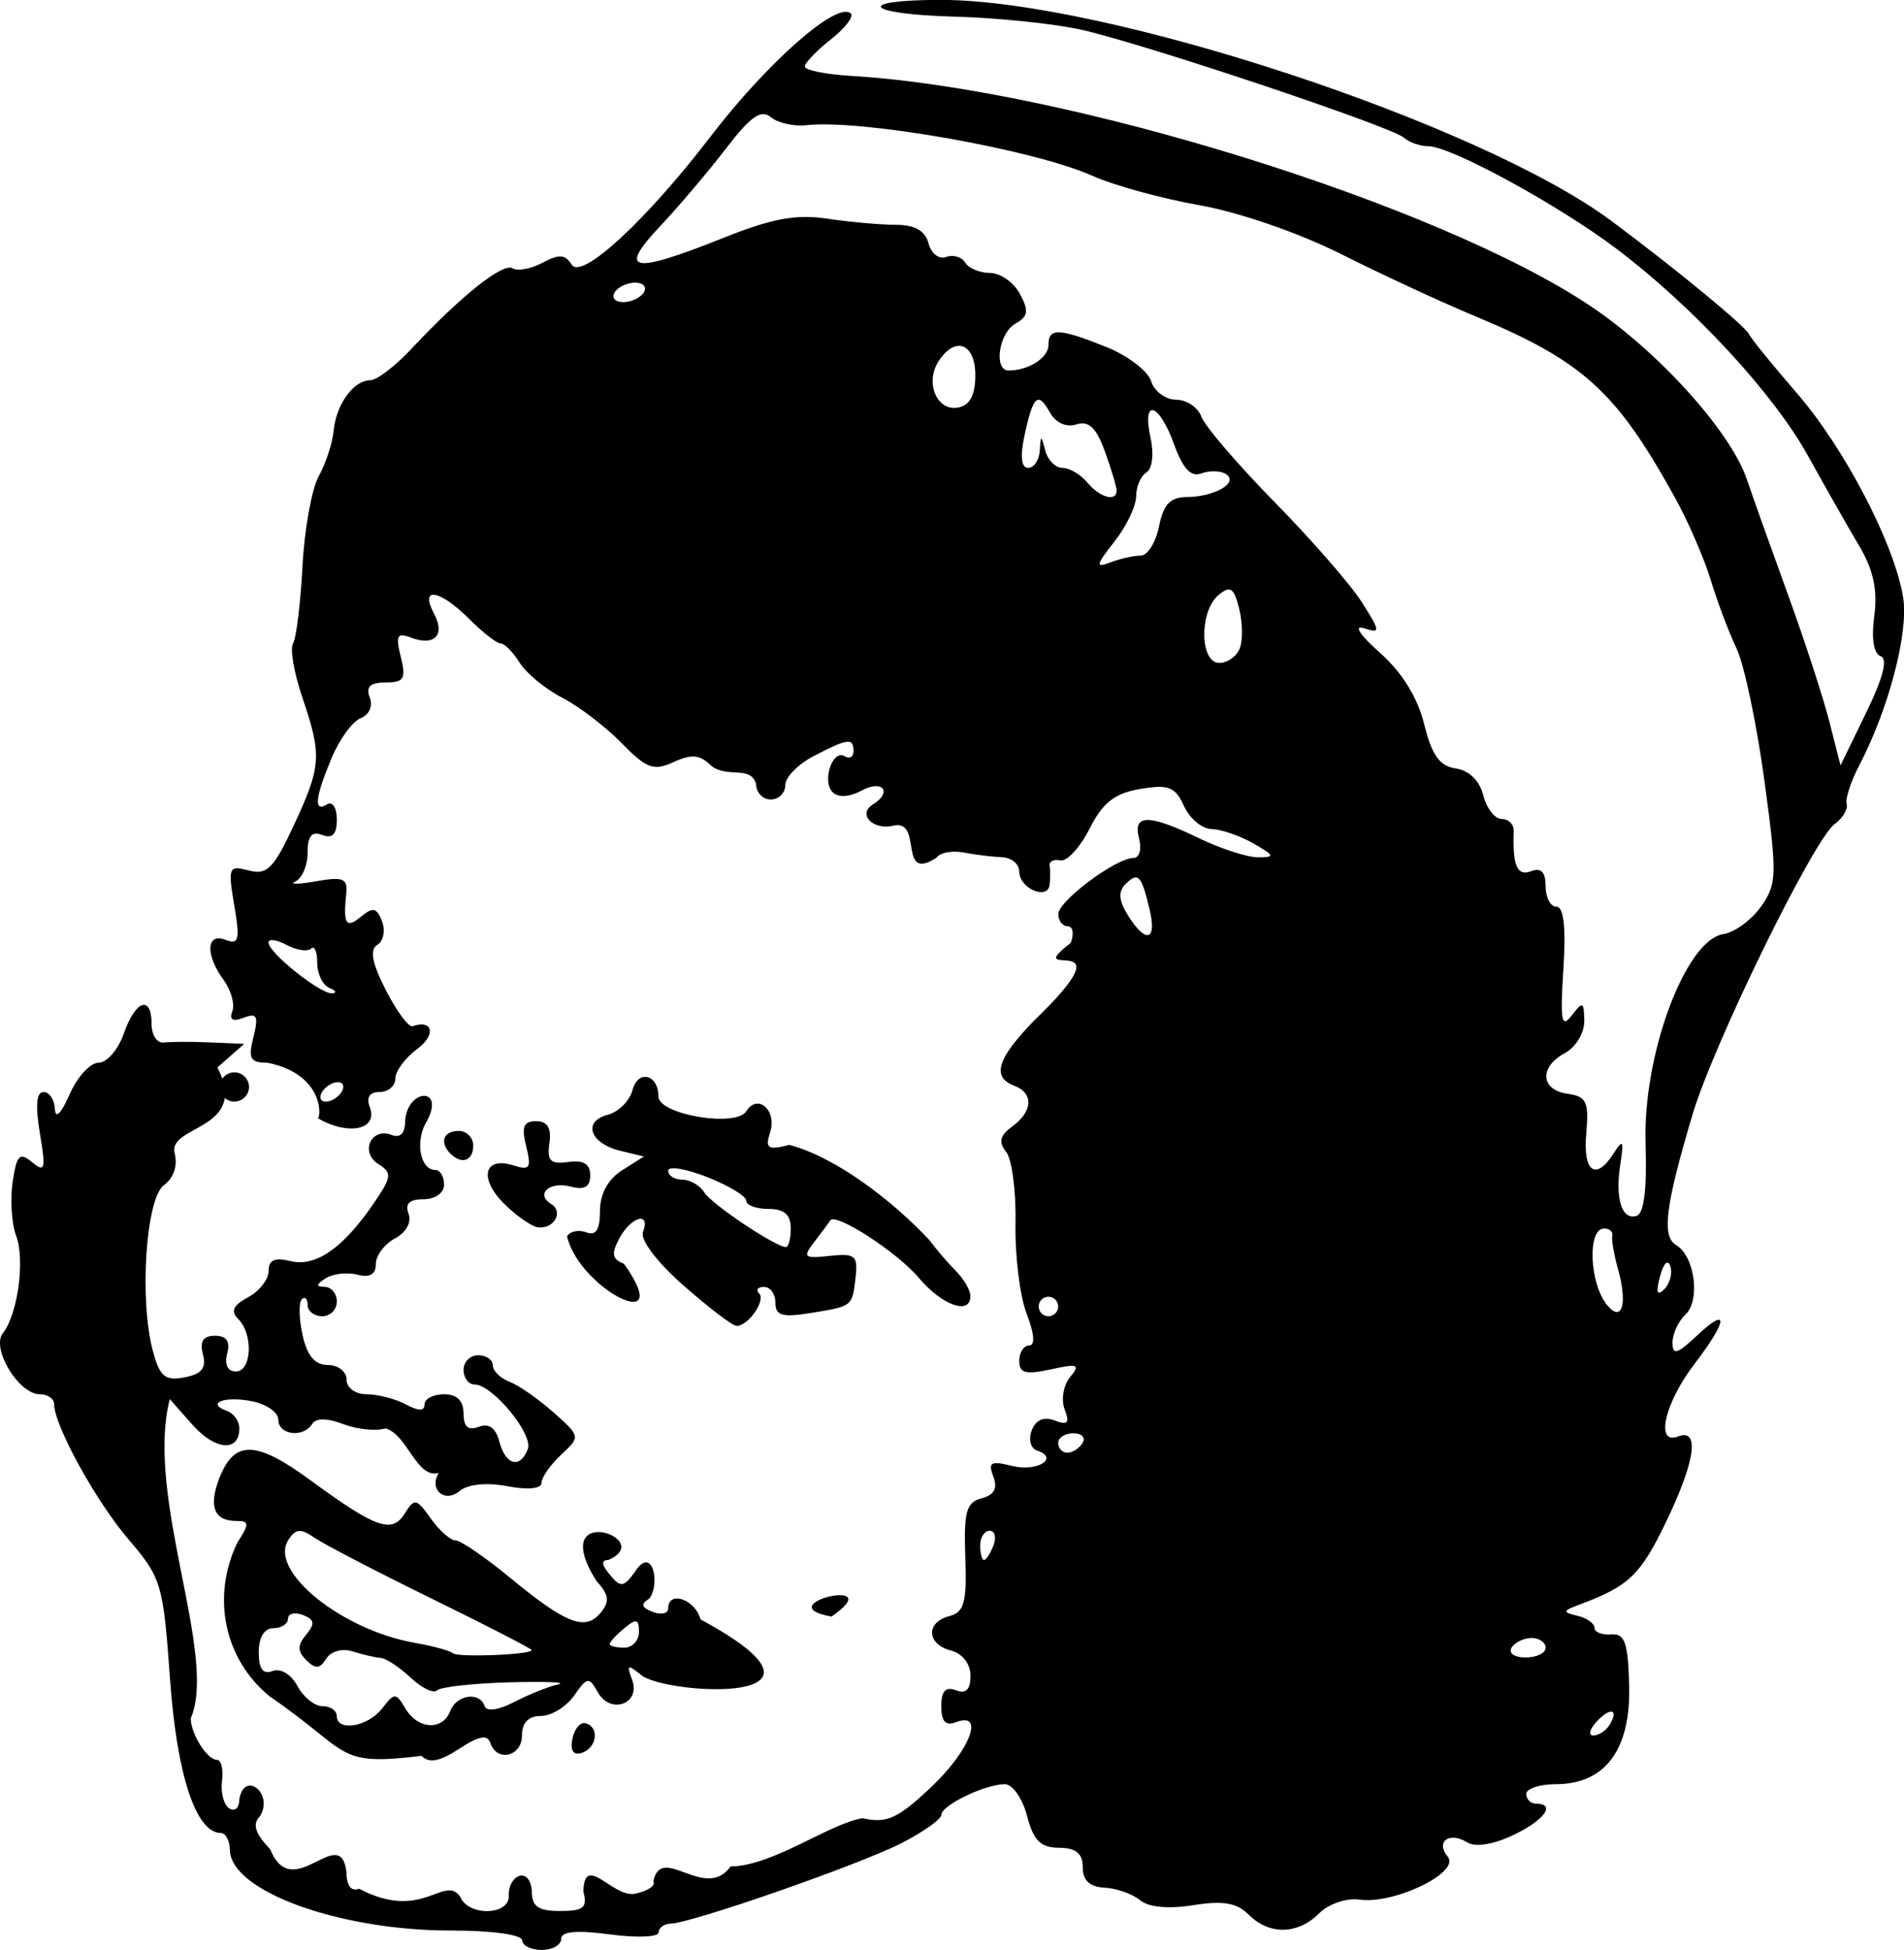 <?xml version="1.0" encoding="UTF-8"?>
<svg version="1.0" viewBox="0 0 290.64 297.62" xmlns="http://www.w3.org/2000/svg">
<path d="m79.69 296.13c0-0.857-4.622-1.488-10.891-1.488-17.045 0-33.593-6.027-33.706-12.277-0.026-1.432-0.639-2.604-1.364-2.604-3.808 0-6.725-8.798-7.77-23.432-1.043-14.61-1.307-15.5-6.333-21.37-4.984-5.83-11.365-17.42-11.365-20.66 0-0.827-0.989-1.504-2.198-1.504-3.207 0-7.44-7.001-5.628-9.308 2.284-2.909 3.413-11.192 2.028-14.874-0.693-1.841-0.932-5.541-0.533-8.221 0.619-4.147 1.062-4.596 2.973-3.01 1.965 1.631 2.113 1.078 1.183-4.427-0.708-4.192-0.523-6.291 0.556-6.291 0.89 0 1.673 1.172 1.74 2.604 0.074 1.578 0.955 0.699 2.236-2.232 1.163-2.66 3.152-4.836 4.42-4.836s3.006-2.009 3.862-4.464c1.78-5.107 4.241-5.933 4.241-1.423 0 1.673 0.837 2.933 1.86 2.8 1.023-0.133 4.204-0.141 7.069-0.018l5.208 0.223-4.092 3.602c4.948 9.562-7.508 8.757-6.543 13.034 0.509 1.946-0.103 3.81-1.612 4.913-2.777 2.03-3.802 17.554-1.677 25.399 1.043 3.851 1.854 4.517 4.809 3.952 2.631-0.503 3.362-1.416 2.813-3.516-0.519-1.984 0.033-2.836 1.838-2.836 1.768 0 2.355 0.858 1.866 2.728-0.434 1.66 0.081 2.728 1.315 2.728 2.433 0 2.703-5.674 0.38-7.997-1.205-1.205-0.805-2.099 1.488-3.326 1.725-0.923 3.136-2.732 3.136-4.019 0-1.682 0.942-2.107 3.348-1.509 3.816 0.948 8.007-1.952 12.672-8.771 2.796-4.087 2.869-4.691 0.723-6.045-2.83-1.785-1.091-5.633 2.009-4.444 1.336 0.513 2.082-0.22 2.082-2.043 0.284-5.051 6.206-5.383 3.316-0.032-1.834 2.937-1.043 7.432 1.308 7.432 0.731 0 1.329 1.004 1.329 2.232 0 1.278-1.34 2.232-3.135 2.232-2.161 0-2.872 0.686-2.288 2.209 0.498 1.299-0.356 2.854-2.073 3.773-1.606 0.86-2.921 2.622-2.921 3.917 0 1.575-0.93 2.11-2.812 1.618-1.546-0.404-3.723-0.158-4.836 0.548-1.486 0.941-1.529 1.289-0.165 1.306 1.023 0.013 1.86 1.027 1.86 2.255s-1.004 2.232-2.232 2.232-2.232-0.781-2.232-1.736-0.399-1.338-0.886-0.85c-0.487 0.487-0.434 2.942 0.118 5.456 0.696 3.167 1.881 4.571 3.862 4.571 1.572 0 2.858 1.004 2.858 2.232 0 1.264 1.334 2.232 3.074 2.232 1.691 0 4.369 0.693 5.952 1.54 1.984 1.062 2.878 1.062 2.878 0 0-0.847 1.339-1.54 2.976-1.54 1.968 0 2.976 0.992 2.976 2.929 0 2.042 0.703 2.66 2.321 2.039 1.55-0.595 2.596 0.162 3.15 2.279 0.942 3.602 3.167 4.172 4.34 1.113 0.863-2.249-5.404-9.848-8.122-9.848-0.929 0-1.69-1.004-1.69-2.232s1.004-2.232 2.232-2.232 2.232 0.691 2.232 1.535c0 0.844 1.156 1.978 2.569 2.521 1.413 0.542 4.43 2.644 6.705 4.671 4.126 3.676 4.129 3.692 1.152 6.466-1.642 1.529-2.985 3.455-2.985 4.278 0 0.906-2.062 1.111-5.225 0.517-3.196-0.6-6.034-0.309-7.308 0.749-2.27 1.884-4.71-0.263-3.156-2.777-3.401 0.951-4.729-5.826-8.124-6.798-1.419 0.45-4.319 0.158-6.444-0.65-2.466-0.937-4.184-0.951-4.749-0.038-1.343 2.174-5.173 1.709-5.173-0.627 0-1.132-1.841-2.412-4.092-2.845-4.218-0.81-7.027 0.33-3.72 1.511 1.023 0.365 1.86 1.557 1.86 2.648 0 3.659-3.688 3.368-7.168-0.566l-3.448-3.898c-3.83 14.928 7.372 39.072 3.198 48.735 0.03 2.413 2.513 6.324 4.015 6.324 0.644 0 0.985 1.456 0.76 3.236s0.276 3.661 1.116 4.18c0.84 0.519 1.527-0.1 1.527-1.376 0.7-4.472 5.304-0.985 3.155 2.561-1.202 1.202-0.776 2.571 1.579 5.079 3.426 8.507 10.771-4.421 11.635 3.592 0 1.951 0.726 2.857 1.923 2.398 9.687 5.099 12.858-2.177 15.397 1.163 1.199 3.124 7.708 2.938 7.441-0.212-0.033-3.099 3.181-4.444 3.514-0.656 0 2.43 0.934 3.1 4.325 3.1 3.592 0 4.193-0.504 3.547-2.976 0.127-5.921 4.381 0.807 7.736 0.368 2.037-0.389 3.365-1.255 2.952-1.923 1.194-5.875 7.899 3.166 11.78-2.267 6.484-0.051 15.227-6.639 20.17-7.357 3.694 0.811 5.321 0.075 10.414-4.718 5.985-5.631 8.295-11.66 3.809-9.938-1.57 0.602-2.232-0.121-2.232-2.438s0.662-3.041 2.232-2.438c1.539 0.591 2.232-0.096 2.232-2.212 0-1.817-1.214-3.386-2.976-3.847-3.726-0.974-3.886-4.311-0.252-5.261 2.275-0.595 2.676-2.076 2.434-8.981-0.244-6.964 0.149-8.384 2.491-8.996 1.932-0.505 2.477-1.518 1.786-3.32-0.837-2.182-0.381-2.438 2.879-1.62 3.797 0.953 7.267-1.193 3.798-2.349-0.98-0.327-1.34-1.696-0.81-3.078 0.621-1.617 1.848-2.147 3.502-1.512 1.997 0.766 2.325 0.399 1.519-1.702-0.565-1.474-0.193-3.686 0.829-4.916 1.61-1.94 1.218-2.097-2.95-1.181-3.834 0.842-4.807 0.58-4.807-1.295 0-1.293 0.679-2.35 1.508-2.35 0.942 0 0.802-1.815-0.374-4.836-1.035-2.66-1.803-8.854-1.705-13.765 0.097-4.911-0.546-9.838-1.43-10.95-1.198-1.507-0.958-2.495 0.941-3.884 3.143-2.299 3.284-5.066 0.316-6.205-3.493-1.341-2.664-4.101 2.976-9.909 15.382-14.855-2.531-5.539 5.633-11.91 0.534-1.391 0.322-2.529-0.471-2.529-0.793 0-1.437-0.837-1.431-1.86 0.011-2.005 8.797-8.557 11.475-8.557 0.896 0 1.279-1.339 0.85-2.976-0.986-3.769 1.438-3.769 9.242 0 3.274 1.581 7.292 2.874 8.929 2.873 2.63-2e-3 2.543-0.25-0.744-2.129-2.046-1.17-4.907-2.15-6.356-2.179s-3.347-1.612-4.215-3.519c-1.341-2.944-2.346-3.336-6.676-2.604-3.919 0.663-5.708 2.066-7.739 6.07-1.453 2.865-3.457 5.041-4.453 4.836-0.996-0.205-1.731 0.13-1.635 0.744s0.097 1.932 0 2.929c-0.241 2.484-4.641 0.614-4.641-1.973 0-1.14-1.172-2.123-2.604-2.183s-4.077-0.386-5.877-0.723c-1.8-0.337-3.663 0.018-4.14 0.79-5.977 3.859-2.03-5.794-6.495-4.911-3.133 0.819-5.67-1.706-3.23-3.214 3.008-1.859 1.518-3.843-1.624-2.162-1.922 1.029-3.669 1.145-4.513 0.301-1.683-1.683-0.01-6.65 1.853-5.499 0.733 0.453 1.332 0.114 1.332-0.753 0-2.091-0.824-1.996-6.026 0.694-2.415 1.249-4.39 3.258-4.39 4.464s-1.004 2.194-2.232 2.194-2.232-1.076-2.232-2.391c-0.876-2.873-4.364-0.787-6.858-2.766-1.69-1.69-2.96-1.814-5.715-0.559-3.073 1.4-4.128 1.015-7.957-2.902-2.428-2.484-6.51-5.6-9.072-6.924-2.562-1.325-5.481-3.727-6.487-5.338s-2.308-2.929-2.892-2.929c-0.584 0-2.737-1.674-4.783-3.72-4.555-4.555-7.639-5.032-5.392-0.834 1.772 3.311 0.054 5.035-3.613 3.627-2.011-0.772-2.269-0.247-1.461 2.971 0.838 3.338 0.5 3.909-2.316 3.909-2.355 0-3.046 0.654-2.419 2.288 0.505 1.316-0.084 2.658-1.384 3.157-1.244 0.478-3.242 3.212-4.439 6.078-2.545 6.091-2.766 8.362-0.689 7.078 0.818-0.506 1.488 0.531 1.488 2.304 0 2.254-0.671 2.966-2.232 2.367-1.6-0.614-2.232 0.149-2.232 2.693 0 1.952-0.837 3.932-1.86 4.4-1.023 0.468 0.369 0.459 3.094-0.02 4.199-0.738 4.91-0.452 4.665 1.878-0.493 4.687-0.026 5.41 2.268 3.507 1.8-1.494 2.397-1.361 3.193 0.712 0.538 1.403 0.217 3.021-0.715 3.596-1.202 0.743-0.824 2.751 1.3 6.918 1.647 3.229 3.483 5.704 4.08 5.5 3.124-1.069 3.618 1.33 0.715 3.473-1.841 1.359-3.348 3.393-3.348 4.521s-1.076 2.051-2.391 2.051c-1.54 0-2.079 0.814-1.513 2.288 1.335 3.478-3.299 4.446-7.997 1.671 0.549 0.482 1.369-6.625-7.605-8.423-2.644 0-2.983-0.615-2.157-3.909 0.812-3.235 0.555-3.745-1.492-2.959-1.667 0.64-2.231 0.317-1.729-0.99 0.409-1.067-0.186-3.211-1.322-4.766-2.835-3.877-2.671-7.272 0.297-6.133 2.019 0.775 2.212 8e-3 1.321-5.266-0.985-5.833-0.863-6.126 2.219-5.32 2.777 0.726 3.796-0.293 6.849-6.851 4.235-9.096 4.341-10.674 1.315-19.587-1.266-3.728-1.899-7.429-1.408-8.223 0.491-0.795 1.137-6.08 1.435-11.744 0.298-5.665 1.417-11.865 2.486-13.778 1.069-1.913 2.093-5.041 2.275-6.95 0.384-4.03 3.052-7.689 5.607-7.689 0.977 0 3.814-2.176 6.305-4.836 7.57-8.084 13.945-13.154 15.406-12.251 0.762 0.471 2.823 0.086 4.581-0.854 2.504-1.34 3.465-1.276 4.437 0.298 1.482 2.397 11.32-6.672 21.161-19.509 8.81-11.491 19.449-20.816 21.457-18.808 0.473 0.473-0.917 2.257-3.088 3.965s-3.947 3.559-3.946 4.113c6.5e-4 0.554 3.182 1.199 7.069 1.432 33.036 1.982 89.795 19.653 112.89 35.143 10.392 6.972 21.372 19.144 23.841 26.43 0.926 2.732 3.753 10.659 6.283 17.616 2.53 6.957 5.369 15.662 6.308 19.345l1.708 6.696 3.914-8.04c2.597-5.334 3.339-8.239 2.205-8.63-1.065-0.368-1.428-2.683-0.964-6.143 0.531-3.961-0.134-7.032-2.319-10.715-1.685-2.84-5.185-8.995-7.778-13.678-5.24-9.496-17.43-22.683-29.19-31.592-8.81-6.673-25.34-15.693-28.79-15.704-1.27-3e-3 -2.94-0.589-3.72-1.3-1.8-1.644-39.16-14.159-49.06-16.434-4.11-0.944-12.91-1.861-19.57-2.039-13.66-0.365-15.43-2.555-2.06-2.555 25.115 0 82.302 18.838 102.32 33.705 9.653 7.17 20.502 16.093 21.035 17.302 0.28 0.635 3.542 4.653 7.248 8.929 7.364 8.495 14.961 23.08 16.292 31.278 0.86 5.301-2.205 17.016-6.699 25.602-1.285 2.455-2.152 5.108-1.925 5.896 0.226 0.787-0.596 2.168-1.828 3.068-3.229 2.361-18.496 33.56-21.708 44.362-4.158 13.98-4.73 18.583-2.475 19.915 2.825 1.671 3.716 8.435 1.396 10.602-1.083 1.012-1.97 2.935-1.97 4.273 0 1.968 0.71 1.766 3.72-1.062 4.93-4.632 4.734-2.35-0.372 4.324-4.562 5.963-6.024 12.408-2.509 11.059 3.382-1.298 2.65 3.789-1.9 13.2-3.85 7.964-5.637 9.663-13.076 12.436-2.658 0.991-2.698 1.176-0.372 1.732 1.432 0.343 2.604 1.169 2.604 1.837s1.144 1.121 2.543 1.007c2.09-0.17 2.579 1.236 2.746 7.904 0.243 9.689-3.692 14.955-11.174 14.955-2.493 0-4.532 0.67-4.532 1.488 0 0.818 0.67 1.488 1.488 1.488 3.118 0 1.288 2.52-3.483 4.795-2.999 1.43-5.774 1.874-6.997 1.118-2.762-1.707-4.913-0.138-2.989 2.18 1.969 2.373-8.17 7.298-13.478 6.547-1.987-0.281-4.709 0.647-6.163 2.101-3.257 3.257-7.612 3.336-10.755 0.193-1.814-1.814-3.908-2.171-8.457-1.444-3.795 0.607-6.826 0.32-8.139-0.77-1.151-0.955-3.587-1.812-5.412-1.904-2.259-0.114-3.32-1.109-3.321-3.112-1e-3 -2.117-1.018-2.953-3.621-2.976-2.822-0.025-3.897-1.098-4.879-4.868-0.693-2.66-2.213-4.836-3.379-4.836-3.012 0-9.7 3.222-9.7 4.673 0 0.67-2.765 2.63-6.144 4.354-6.406 3.268-31.916 12.158-35.15 12.25-1.023 0.029-1.86 0.634-1.86 1.344 0 0.71-3.348 0.847-7.441 0.304-5.117-0.679-7.441-0.463-7.441 0.693 0 0.924-1.339 1.68-2.976 1.68s-2.976-0.67-2.976-1.488zm165.98-32.84c1.527-2.471 0.156-2.813-1.98-0.495-1.055 1.145-1.262 2.082-0.46 2.082 0.802 0 1.9-0.714 2.44-1.587zm-9.734-11.806c0-0.818-0.965-1.488-2.144-1.488s-2.558 0.67-3.064 1.488c-0.506 0.818 0.459 1.488 2.144 1.488s3.064-0.67 3.064-1.488zm-84.284-15.625c0.471-1.228 0.208-2.232-0.585-2.232-0.793 0-1.441 1.004-1.441 2.232s0.263 2.232 0.585 2.232c0.322 0 0.97-1.004 1.441-2.232zm13.599-15.625c0.506-0.818-0.124-1.488-1.4-1.488s-2.32 0.67-2.32 1.488c0 0.818 0.63 1.488 1.4 1.488 0.77 0 1.814-0.67 2.32-1.488zm-3.72-20.833c0-0.818-0.67-1.488-1.488-1.488-0.818 0-1.488 0.67-1.488 1.488 0 0.818 0.67 1.488 1.488 1.488 0.818 0 1.488-0.67 1.488-1.488zm85.467-5.644c-0.623-2.216-1.024-4.531-0.889-5.144 0.134-0.614-0.426-1.116-1.244-1.116-2.588 0-2.257 8.382 0.463 11.696 2.252 2.744 3.15-0.178 1.671-5.435zm7.968-0.512c-0.371-1.115-1.046-0.44-1.572 1.572-0.647 2.475-0.454 3.056 0.651 1.952 0.865-0.865 1.279-2.451 0.922-3.524zm-3.772-18.554c-0.486-13.546 6.063-31.254 11.88-32.123 1.689-0.252 4.262-2.133 5.718-4.179 2.471-3.472 2.506-4.764 0.527-19.345-1.167-8.594-3.078-17.634-4.247-20.089-1.169-2.455-2.936-7.143-3.928-10.417-0.992-3.274-3.423-8.888-5.403-12.476-9.038-16.379-14.054-20.932-30.695-27.859-5.06-2.106-14.222-6.354-20.361-9.438-6.415-3.224-15.59-6.388-21.577-7.441-5.729-1.008-13.095-3.032-16.369-4.496-8.958-4.007-35.244-8.655-43.655-7.72-1.912 0.213-4.35-0.339-5.418-1.225-1.487-1.234-3.087-0.118-6.826 4.76-2.686 3.505-7.248 8.883-10.137 11.952-6.487 6.891-4.223 7.29 9.715 1.714 7.426-2.971 11.103-3.65 15.879-2.934 3.418 0.513 8.125 0.935 10.459 0.938 2.914 0.004 4.476 0.891 4.983 2.831 0.406 1.554 1.61 2.491 2.674 2.083 1.064-0.408 2.377-0.027 2.917 0.847 0.54 0.874 2.259 1.59 3.818 1.59s3.605 1.438 4.546 3.194c1.39 2.596 1.26 3.446-0.692 4.538-2.535 1.419-3.365 7.148-1.035 7.148 3.053 0 6.074-1.93 6.074-3.88 0-2.663 1.573-2.611 8.842 0.298 3.26 1.304 6.332 3.648 6.827 5.208 0.495 1.56 2.216 2.837 3.823 2.837 1.607 0 3.346 1.172 3.864 2.604 0.518 1.432 5.55 7.298 11.184 13.036 5.634 5.738 11.62 12.607 13.303 15.265 2.866 4.527 2.886 4.778 0.302 3.963-1.609-0.508-0.588 1.052 2.45 3.744 3.377 2.992 5.754 6.826 6.761 10.903 1.173 4.748 2.357 6.405 4.834 6.764 2.018 0.292 3.63 1.868 4.189 4.092 0.499 1.989 1.765 3.617 2.813 3.617s1.874 0.837 1.836 1.86c-0.195 5.251 0.526 6.927 2.632 6.119 1.549-0.594 2.232 0.103 2.232 2.279 0 1.724 0.748 3.135 1.661 3.135 1.113 0 1.461 3.144 1.054 9.533-0.503 7.895-0.285 9.109 1.267 7.069 1.686-2.216 1.879-2.132 1.922 0.832 0.026 1.813-1.292 4.013-2.929 4.889-3.987 2.134-3.778 5.632 0.372 6.221 2.899 0.412 3.283 1.225 2.86 6.056-0.52 5.936 1.461 7.332 4.225 2.976 1.38-2.174 1.54-1.883 0.971 1.766-0.823 5.278 0.264 8.617 2.544 7.813 1.075-0.379 1.545-4.276 1.309-10.852zm-199.05-8.04c0.506-0.818 0.25-1.488-0.568-1.488s-1.902 0.67-2.408 1.488c-0.506 0.818-0.25 1.488 0.568 1.488s1.902-0.67 2.408-1.488zm-1.86-15.867c-1.023-0.413-1.86-2.146-1.86-3.851s-0.423-2.677-0.94-2.16c-0.517 0.517-2.191 0.27-3.72-0.548-1.529-0.818-2.78-0.987-2.78-0.376 0 1.54 7.848 7.828 9.673 7.75 0.818-0.035 0.651-0.402-0.372-0.815zm125.19-12.03c-1.254-5.228-1.747-5.736-3.686-3.796-1.122 1.122-1.01 2.507 0.383 4.737 2.756 4.414 4.471 3.925 3.304-0.941zm13.781-39.81c0.472-1.23 0.423-3.967-0.108-6.084-0.796-3.171-1.348-3.531-3.137-2.047-2.962 2.458-2.879 10.366 0.108 10.366 1.253 0 2.665-1.006 3.137-2.236zm-15.15-14.138c1.058 0 2.326-2.009 2.817-4.464 0.676-3.38 1.715-4.47 4.278-4.487 4.275-0.029 7.984-2.235 5.911-3.516-0.832-0.514-2.517-0.55-3.744-0.079-1.563 0.6-2.807-0.735-4.154-4.46-2.305-6.374-4.929-7.101-3.588-0.993 0.545 2.48 0.278 4.738-0.626 5.296-0.866 0.535-1.575 2.183-1.575 3.661s-1.49 4.581-3.31 6.896c-2.834 3.603-2.923 4.06-0.622 3.177 1.478-0.567 3.554-1.032 4.612-1.032zm-3.656-9.939c0-0.556-0.805-3.236-1.789-5.957-1.32-3.651-2.461-4.734-4.354-4.133-1.551 0.492-3.153-0.236-4.052-1.843-1.825-3.261-2.554-2.579-3.887 3.643-0.666 3.109-0.463 4.836 0.57 4.836 0.883 0 1.684-1.172 1.779-2.604 0.164-2.48 0.205-2.48 0.853 0 0.374 1.432 1.554 2.604 2.621 2.604 1.067 0 2.774 1.004 3.793 2.232 1.912 2.304 4.464 3.002 4.464 1.222zm-21.57-17.612c0-4.909-3.133-6.04-5.655-2.042-2.058 3.262-0.164 7.607 3.046 6.988 1.792-0.345 2.609-1.894 2.609-4.946zm-50.599-12.628c0.506-0.818-0.085-1.488-1.312-1.488-1.228 0-2.646 0.67-3.152 1.488-0.506 0.818 0.085 1.488 1.312 1.488s2.646-0.67 3.152-1.488zm-57.153 214.25c-6.978-5.743-8.828-15.219-4.915-23.398 1.891-2.955 1.871-3.348-0.173-3.348-3.315 0-4.209-2.178-2.616-6.369 2.294-6.033 5.577-5.996 13.973 0.161 10.023 7.349 12.471 8.203 14.422 5.03 1.432-2.328 1.764-2.261 3.941 0.806 1.308 1.841 3.013 3.348 3.789 3.348s4.545 2.583 8.375 5.739c8.5 7.005 11.413 8.129 13.756 5.305 1.435-1.729 1.298-2.729-0.671-4.905-7.614-12.185 9.36-6.446 1.881-3.163-1.149 0-1.087 0.702 0.196 2.249 1.652 1.991 2.087 1.948 3.796-0.372 2.711-4.318 3.967 1.789 2.235 4.019-1.363 0.842-1.228 1.362 0.527 2.035 1.296 0.497 2.357 0.256 2.357-0.537 0-2.805 4.129-1.395 4.935 1.685 24.464 13.198-4.751 11.553-8.942 8.582-2.194-1.784-2.379-1.707-1.505 0.625 1.376 3.67-3.294 5.373-5.233 1.908-1.343-2.4-1.605-2.363-3.62 0.514-1.195 1.706-3.474 3.102-5.064 3.102-1.9 0-2.892 1.021-2.892 2.976 0 3.224-3.83 4.135-4.826 1.148-0.443-1.33-1.737-1.09-4.747 0.883-2.994 1.961-4.588 2.261-5.764 1.085-13.289 1.621-10.617-0.471-23.214-9.107zm17.183 1.9c1.929-2.48 2.1-2.48 3.586 0 1.913 3.192 5.667 3.396 6.827 0.372 0.962-2.506 4.489-3.018 5.25-0.763 0.297 0.881 2.109 0.632 4.524-0.623 2.216-1.151 5.229-2.358 6.696-2.683 1.468-0.325-1.877-0.467-7.431-0.315s-10.527 0.704-11.05 1.227c-0.523 0.523-2.34-0.354-4.037-1.949s-3.756-2.948-4.575-3.008c-0.818-0.059-2.744-0.506-4.278-0.993-1.591-0.505-3.323-0.023-4.03 1.121-0.964 1.56-1.638 1.61-3.025 0.222-1.375-1.375-1.381-2.271-0.024-3.906 1.384-1.668 1.275-2.308-0.509-2.993-1.249-0.479-2.27-0.223-2.27 0.57 0 0.793-1.004 1.441-2.232 1.441-1.381 0-2.232 1.4-2.232 3.674 0 2.566 0.639 3.429 2.118 2.861 1.213-0.465 2.825 0.508 3.773 2.279 0.91 1.7 2.635 3.092 3.834 3.092s2.18 0.67 2.18 1.488c0 2.448 4.728 1.683 6.905-1.116zm22.854-8.934c0.001-0.207-6.862-3.74-15.251-7.85-8.389-4.11-16.444-8.293-17.9-9.296-2.145-1.477-2.909-1.401-4.033 0.4-2.928 4.697 8.146 13.664 19.301 15.629 2.829 0.498 5.451 1.213 5.826 1.588 0.683 0.683 12.051 0.237 12.055-0.472zm16.371-2.781c0-1.977-0.404-2.079-2.232-0.562-1.228 1.019-2.232 2.105-2.232 2.414 0 0.309 1.004 0.562 2.232 0.562s2.232-1.087 2.232-2.414zm-10.166 16.35c0.294-1.527 1.195-2.608 2.002-2.404 2.163 0.548 1.785 3.739-0.535 4.512-1.304 0.435-1.816-0.301-1.468-2.108zm39.556-18.684c-10.087-1.808 9.206-6.348 0 0zm-22.567-50.511c-4.068-3.58-6.663-7.001-6.209-8.185 1.224-3.19-1.814-2.376-3.603 0.965-1.263 2.359-1.115 3.186 0.692 3.88 8.13 11.374-6.806 3.911-8.684-4.193 0.476-0.77 1.802-1.04 2.947-0.601 1.47 0.564 2.082-0.394 2.082-3.261 0-2.588 1.214-4.83 3.348-6.185l3.348-2.125-3.61-0.878c-4.627-1.126-5.782-4.479-1.893-5.496 1.647-0.431 3.347-2.128 3.777-3.772 0.832-3.18 3.958-2.399 3.958 0.988 0 2.764 11.863 4.751 13.411 2.246 1.711-2.769 4.704-0.15 3.644 3.188-0.798 2.514-0.402 2.778 2.916 1.946 7.315 1.93 15.966 8.745 21.357 14.499 1.041 1.414 2.883 3.56 4.092 4.77 1.209 1.209 2.199 2.917 2.199 3.793 0 3.037-4.41 1.345-7.825-2.714-3.415-4.059-12.831-10.077-13.568-8.822-0.156 0.265-1.216 1.698-2.357 3.183-1.905 2.482-1.719 2.663 2.281 2.232 3.84-0.414 4.308-0.04 3.951 3.159-0.511 4.588-0.422 4.515-6.852 5.559-4.351 0.706-5.393 0.407-5.393-1.552 0-1.335-0.781-2.427-1.736-2.427-0.955 0-1.296 0.441-0.757 0.979 1.06 1.06-1.64 4.973-3.432 4.973-0.603 0-4.241-2.768-8.085-6.152zm16.349-8.729c0-2.108-0.992-2.976-3.401-2.976-1.871 0-3.401-0.568-3.401-1.262 0-0.694-2.679-2.314-5.952-3.6s-5.952-1.722-5.952-0.97c0 0.753 0.971 1.368 2.158 1.368s2.694 0.872 3.348 1.938c1.071 1.744 10.433 8.05 12.404 8.355 0.438 0.068 0.797-1.216 0.797-2.853zm-43.774-3.791c-3.885-3.871-3.049-7.249 1.441-5.824 2.514 0.798 2.778 0.402 1.946-2.916-0.748-2.98-0.407-3.839 1.524-3.839 1.725 0 2.344 1.026 2.021 3.348-0.379 2.722 0.16 3.261 2.883 2.883 2.328-0.324 3.348 0.296 3.348 2.034 0 1.766-0.873 2.271-2.975 1.721-3.243-0.848-5.456 1.131-2.978 2.663 1.897 1.172 0.473 3.778-1.948 3.563-0.975-0.086-3.343-1.722-5.262-3.634zm-8.167-7.618c-1.712-1.712-1.084-3.472 1.24-3.472 1.228 0 2.232 1.004 2.232 2.232 0 2.324-1.76 2.952-3.472 1.24zm-35.22-10.18c0-1.228 1.004-2.232 2.232-2.232s2.232 1.004 2.232 2.232-1.004 2.232-2.232 2.232-2.232-1.004-2.232-2.232z"/>
</svg>
